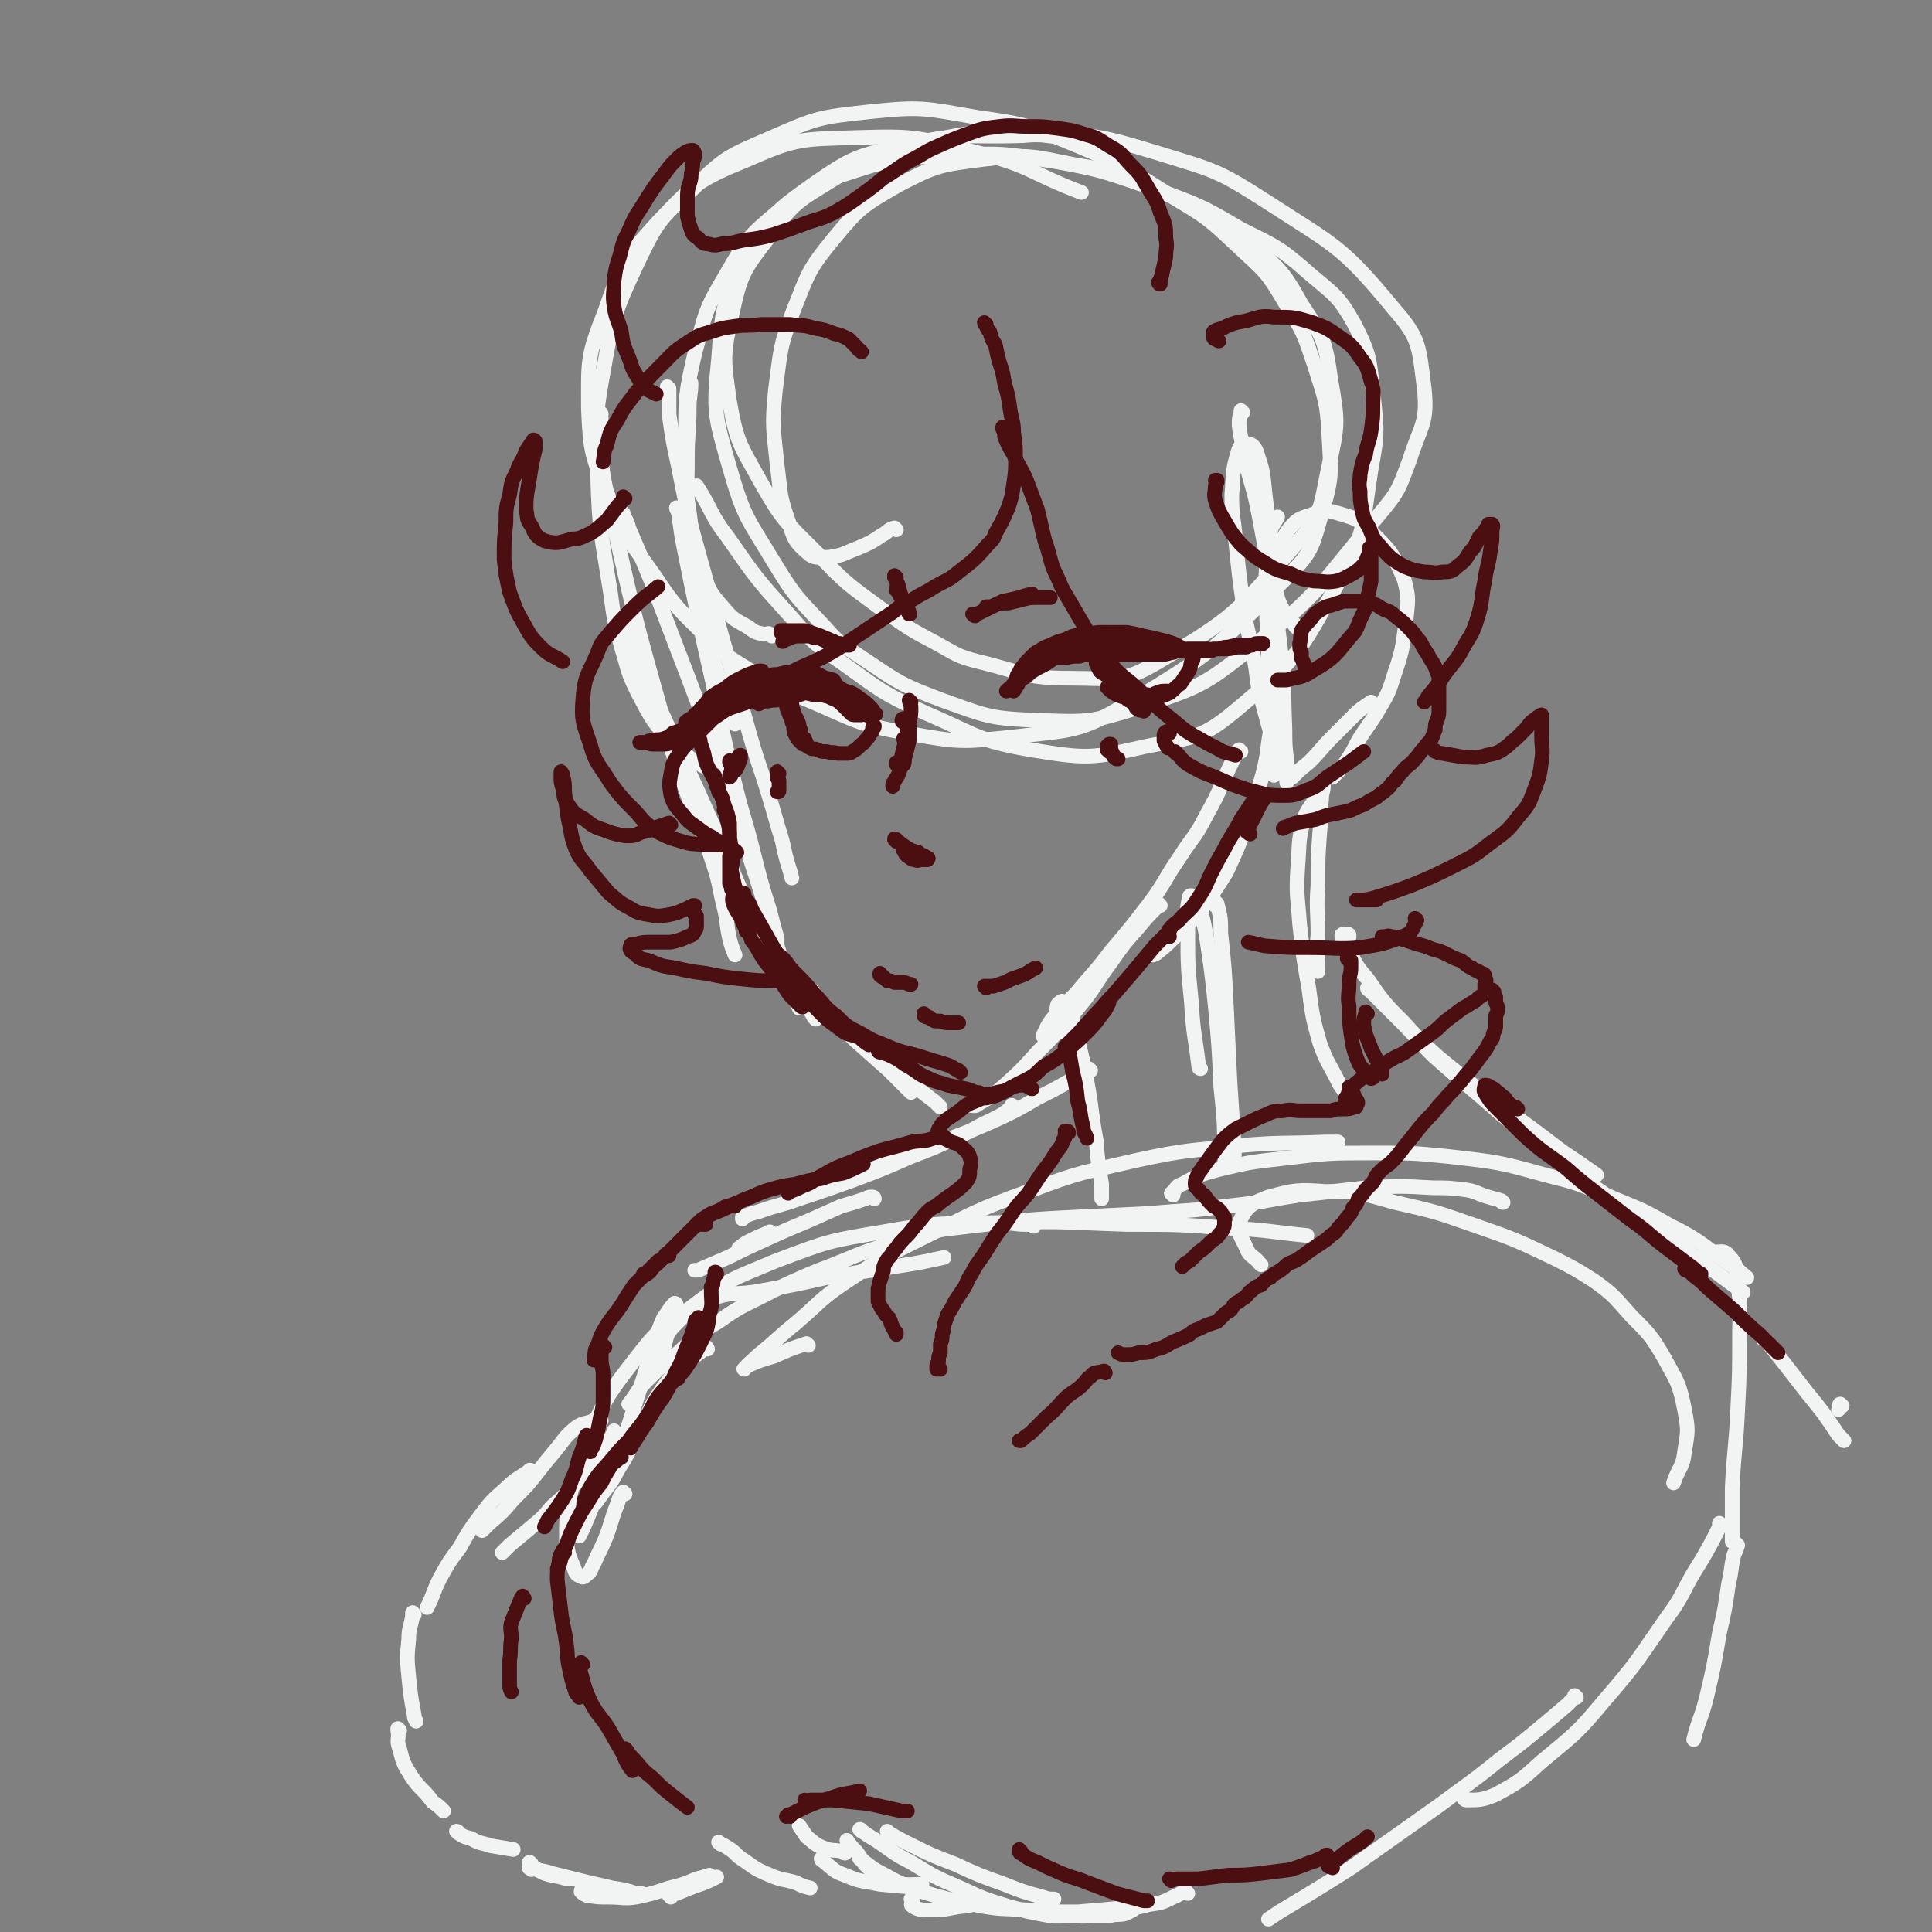 <svg viewBox='0 0 1054 1054' version='1.1' xmlns='http://www.w3.org/2000/svg' xmlns:xlink='http://www.w3.org/1999/xlink'><rect x="0" y="0" width="1054" height="1054" fill="#808080" stroke="none"/><g fill='none' stroke='#F2F3F3' stroke-width='8' stroke-linecap='round' stroke-linejoin='round'><path d='M489,289c0,0 -1,-1 -1,-1 -4,1 -3,2 -7,4 -6,4 -6,4 -13,7 -8,3 -8,4 -16,5 -6,0 -8,1 -12,-3 -7,-6 -7,-8 -10,-17 -5,-14 -4,-15 -6,-30 -2,-20 -3,-21 -1,-41 3,-22 2,-23 10,-44 8,-20 8,-22 22,-39 14,-17 16,-18 35,-29 21,-11 23,-11 46,-14 25,-3 26,-2 51,3 25,4 26,5 50,16 22,10 24,10 43,25 17,15 19,15 30,35 12,18 13,20 16,41 4,23 4,25 -1,47 -5,23 -3,26 -19,44 -31,36 -33,39 -74,63 -20,12 -24,9 -48,9 -25,0 -25,-3 -50,-9 -12,-3 -12,-4 -23,-10 -15,-8 -15,-8 -29,-18 -19,-14 -20,-14 -36,-31 -18,-18 -19,-18 -31,-39 -11,-20 -13,-21 -17,-44 -3,-22 -4,-24 1,-46 5,-23 6,-25 20,-43 14,-20 16,-20 37,-33 23,-14 24,-14 50,-20 30,-6 31,-6 60,-5 33,2 34,2 64,11 32,10 33,9 61,27 37,24 41,24 69,58 15,17 14,21 17,44 2,19 -2,20 -8,39 -6,16 -6,17 -16,29 -33,39 -31,42 -70,73 -27,22 -30,22 -62,33 -26,8 -27,8 -54,7 -27,-1 -28,-2 -53,-11 -24,-9 -24,-10 -45,-24 -11,-7 -11,-7 -20,-17 -14,-15 -15,-15 -26,-33 -15,-25 -17,-25 -25,-53 -8,-28 -9,-30 -6,-59 2,-28 2,-30 15,-55 13,-23 15,-25 36,-40 23,-16 25,-16 52,-22 30,-7 32,-4 63,-5 11,-1 11,0 22,1 '/><path d='M421,347c0,-1 0,-1 -1,-1 -1,-1 -1,0 -3,0 -5,-1 -5,-1 -9,-4 -7,-4 -8,-4 -13,-10 -8,-9 -8,-10 -12,-20 -5,-16 -5,-16 -7,-33 -3,-20 -3,-20 -2,-41 0,-22 0,-23 5,-45 6,-22 5,-23 17,-43 11,-19 12,-21 29,-35 18,-14 20,-15 42,-22 25,-8 26,-7 52,-8 28,-2 29,-1 56,3 28,5 28,6 55,15 24,9 25,9 47,22 20,10 21,10 37,24 14,12 16,12 25,28 8,16 8,18 10,36 2,21 3,22 -1,43 -5,32 -3,35 -18,62 -21,38 -22,41 -54,68 -20,17 -24,16 -50,21 -31,7 -33,7 -64,2 -29,-5 -29,-8 -57,-20 -24,-11 -24,-12 -45,-27 -16,-11 -16,-11 -28,-25 -19,-21 -19,-21 -35,-44 -10,-13 -8,-14 -17,-28 '/><path d='M377,210c0,0 -1,-1 -1,-1 0,0 1,0 1,0 0,6 -1,7 -1,13 0,14 -1,14 -1,28 0,19 -1,20 1,39 4,33 5,33 12,66 4,17 5,16 11,33 1,3 1,3 2,7 '/><path d='M365,212c0,0 0,0 -1,-1 0,0 1,1 1,1 0,1 0,1 0,2 0,6 0,6 0,12 2,14 2,14 5,28 5,25 5,26 12,51 12,43 12,43 24,85 5,18 5,18 11,36 4,13 4,13 8,27 3,9 2,9 5,19 1,3 1,3 2,7 '/><path d='M370,278c0,0 -1,-1 -1,-1 0,0 0,1 1,2 1,7 1,7 2,14 8,40 8,40 17,80 5,26 5,26 11,51 5,21 6,21 11,41 4,16 4,16 9,32 2,8 2,8 4,15 '/><path d='M394,424c0,-1 0,-1 -1,-1 -1,-1 -1,0 -2,-1 -12,-7 -13,-6 -23,-16 -12,-12 -12,-13 -20,-28 -6,-12 -5,-12 -9,-25 -4,-15 -4,-15 -6,-30 -5,-32 -6,-32 -7,-64 -1,-25 -2,-26 2,-50 6,-33 5,-34 19,-64 11,-23 12,-25 31,-42 18,-18 20,-18 43,-28 25,-11 26,-11 53,-14 29,-3 30,-2 59,3 29,4 29,5 56,16 26,11 26,12 50,27 20,12 20,12 37,28 14,13 15,13 25,30 10,16 10,16 16,34 6,19 7,20 8,39 1,20 2,21 -3,39 -6,20 -5,23 -19,37 -39,39 -41,42 -88,70 -27,16 -30,14 -62,18 -29,3 -30,3 -58,-2 -28,-5 -28,-7 -54,-18 -17,-7 -18,-7 -33,-17 -13,-8 -13,-8 -23,-18 -15,-15 -16,-15 -28,-33 -14,-20 -16,-20 -25,-43 -9,-22 -10,-24 -11,-48 0,-26 -1,-28 9,-53 9,-26 10,-28 29,-49 20,-21 22,-23 49,-34 27,-12 30,-11 60,-12 32,-1 33,0 64,8 30,7 29,11 58,22 '/><path d='M328,226c0,0 0,-1 -1,-1 0,1 1,2 1,3 -1,7 -1,7 -1,15 2,17 2,17 6,35 13,58 13,58 29,115 6,23 7,23 15,46 6,16 7,16 12,32 4,12 3,12 6,24 2,8 1,8 3,17 1,4 1,4 3,9 '/><path d='M340,280c-1,0 -1,-1 -1,-1 -1,0 0,0 0,0 2,5 3,4 4,9 12,28 12,28 23,57 15,39 15,39 29,78 10,29 9,30 19,60 7,23 7,23 14,46 4,10 4,10 8,21 '/><path d='M678,225c0,0 -1,-1 -1,-1 0,0 0,1 0,1 -1,3 -1,3 -1,7 1,9 2,9 3,18 4,16 5,16 8,32 6,33 7,33 11,67 3,24 2,24 3,49 0,8 0,8 1,17 0,6 0,6 0,12 0,0 0,0 0,-1 -2,-5 -3,-5 -4,-10 -6,-20 -6,-20 -11,-39 -2,-9 -1,-9 -3,-18 -2,-12 -3,-12 -5,-24 -3,-21 -3,-21 -5,-41 -1,-12 -2,-12 -2,-24 1,-11 0,-12 3,-22 1,-4 2,-6 5,-6 3,0 5,2 6,6 3,9 3,10 4,20 2,17 2,17 3,34 1,38 0,38 1,76 0,13 0,13 1,25 0,8 0,8 0,16 0,2 0,2 0,4 '/><path d='M699,379c0,0 -1,-1 -1,-1 -1,2 0,3 -1,5 -2,8 -2,8 -4,16 -2,11 -1,11 -4,23 -4,14 -4,14 -9,28 -5,13 -5,13 -11,26 -7,11 -7,11 -15,22 -6,7 -7,7 -14,14 -4,4 -4,4 -9,8 -1,1 -1,0 -2,1 '/><path d='M677,410c-1,0 -1,-1 -1,-1 -2,2 -2,2 -3,5 -3,6 -3,6 -6,13 -4,9 -4,9 -9,18 -6,12 -7,11 -14,22 -9,13 -8,14 -17,26 -10,13 -10,13 -21,26 -9,12 -10,12 -19,23 -7,7 -7,7 -13,14 -3,4 -3,5 -5,9 0,1 1,0 2,1 '/><path d='M633,494c0,0 -1,-1 -1,-1 -1,0 0,1 -1,2 -5,5 -5,5 -10,11 -8,9 -8,9 -15,19 -9,12 -8,13 -18,25 -11,13 -11,13 -22,24 -9,10 -9,10 -19,19 -6,5 -6,5 -13,9 -2,2 -3,1 -5,1 '/><path d='M342,342c0,-1 -1,-1 -1,-1 0,0 0,0 0,0 1,4 1,5 2,8 9,22 9,21 19,42 9,20 9,20 18,39 8,18 8,18 16,36 6,15 6,15 13,30 4,9 4,9 9,19 3,5 3,5 6,10 0,1 0,1 0,2 '/><path d='M376,421c0,0 0,-1 -1,-1 0,0 1,0 1,1 2,9 1,9 4,18 6,14 7,14 13,28 8,16 7,16 16,31 6,13 7,12 15,25 5,9 5,9 11,18 4,6 4,6 8,12 1,2 1,2 2,3 '/><path d='M404,494c0,0 -1,-1 -1,-1 0,0 0,0 0,1 1,1 0,1 0,3 4,5 4,5 9,10 7,9 7,9 15,18 11,12 11,12 22,24 12,12 13,12 25,23 11,9 11,9 21,17 7,6 7,6 15,12 1,1 1,1 3,3 '/><path d='M444,542c0,-1 -1,-2 -1,-1 3,4 4,6 8,11 7,8 8,8 16,16 9,8 9,8 18,16 6,6 6,6 12,12 '/><path d='M694,372c0,0 -1,0 -1,-1 -1,0 -1,0 -1,-1 0,-4 0,-4 0,-7 0,-3 0,-3 0,-6 0,-5 0,-5 0,-10 -1,-8 -1,-8 -1,-17 0,-11 -1,-11 0,-22 0,-9 0,-9 2,-18 1,-4 2,-4 4,-8 '/><path d='M708,343c0,-1 -1,-1 -1,-1 -1,-1 -1,-2 -2,-3 -2,-3 -3,-3 -5,-6 -3,-6 -3,-6 -4,-12 -1,-8 -2,-9 0,-17 2,-7 2,-8 7,-15 4,-5 5,-6 12,-8 7,-3 8,-3 15,-1 10,3 11,3 18,10 11,11 12,12 18,26 3,11 2,12 1,23 -2,16 -2,16 -7,31 -3,10 -4,10 -9,19 -5,8 -5,7 -10,15 -3,6 -3,6 -7,12 -2,3 -2,3 -5,6 -1,1 -1,1 -2,2 '/><path d='M749,384c0,0 -1,-1 -1,-1 -4,3 -5,3 -9,7 -6,6 -6,6 -12,12 -7,7 -6,7 -13,14 -5,4 -5,4 -9,8 '/><path d='M663,494c0,-1 -1,-1 -1,-1 0,-1 0,-1 1,-1 0,1 1,1 1,1 2,8 2,8 2,16 2,19 2,19 3,39 1,21 1,21 2,42 1,15 1,15 2,31 0,6 1,7 0,12 0,1 -2,-1 -3,-2 -1,0 0,-1 -1,-2 '/><path d='M655,583c0,0 -1,0 -1,-1 -2,-17 -3,-17 -4,-35 -2,-20 -2,-20 -2,-40 0,-9 -1,-10 1,-18 0,-1 3,0 3,1 4,9 4,10 6,20 3,20 3,20 5,39 2,22 2,22 3,44 2,19 2,19 2,38 1,2 0,2 0,5 '/><path d='M362,742c0,0 0,0 -1,-1 0,-2 0,-3 1,-5 2,-7 1,-8 6,-13 8,-8 8,-9 19,-14 13,-5 14,-2 29,-5 17,-3 17,-3 35,-7 18,-3 18,-3 37,-6 13,-2 13,-2 27,-5 '/><path d='M441,734c0,0 -1,-1 -1,-1 -9,3 -9,3 -18,7 -7,2 -7,2 -14,5 -1,1 -3,2 -2,2 2,-3 4,-4 8,-8 10,-8 10,-9 20,-17 14,-12 13,-13 28,-23 21,-14 22,-14 44,-25 27,-13 27,-14 55,-24 29,-11 29,-10 59,-17 28,-6 28,-5 56,-8 23,-2 23,-1 47,-2 3,0 3,0 7,0 '/><path d='M640,652c0,0 -1,-1 -1,-1 0,0 0,0 0,0 3,-2 2,-4 6,-5 9,-5 9,-5 20,-8 17,-4 17,-4 35,-6 25,-3 25,-3 50,-3 21,0 21,0 41,2 26,3 27,3 52,10 16,4 16,4 31,10 18,8 19,7 36,17 18,9 17,10 34,22 5,3 4,3 9,7 '/><path d='M1005,767c-1,0 -1,0 -1,-1 -1,0 0,1 0,1 0,1 0,1 -1,2 '/><path d='M820,656c0,0 -1,0 -1,-1 -3,-1 -4,-1 -7,-2 -7,-2 -6,-3 -13,-4 -9,-1 -9,-1 -17,-1 -18,-1 -18,-1 -37,0 -18,2 -18,2 -36,4 -20,3 -20,4 -40,6 -21,3 -21,2 -42,4 -21,1 -21,1 -41,2 -20,1 -20,1 -40,3 -17,2 -17,2 -34,4 -10,1 -10,1 -20,2 -1,0 -1,0 -2,1 '/><path d='M564,669c0,0 -1,-1 -1,-1 -1,0 -1,0 -3,0 -7,0 -7,-1 -15,-1 -11,0 -11,0 -22,2 -16,3 -16,3 -31,8 -18,5 -18,5 -35,12 -18,7 -18,7 -35,15 -15,8 -16,7 -30,17 -12,7 -12,8 -22,17 -9,7 -9,7 -17,15 -6,6 -5,7 -10,13 '/><path d='M341,815c0,0 -1,-1 -1,-1 -2,2 -2,3 -3,6 -4,10 -3,10 -7,20 -3,7 -3,6 -6,13 -2,3 -1,4 -4,6 -1,1 -2,2 -3,1 -3,-1 -3,-2 -4,-5 -3,-7 -3,-7 -4,-15 0,-12 0,-12 2,-24 4,-16 3,-17 10,-32 9,-20 9,-21 22,-38 14,-18 14,-19 33,-32 21,-16 23,-16 47,-26 29,-11 29,-11 59,-16 34,-6 34,-4 68,-5 32,-1 33,0 65,1 28,0 28,0 55,2 22,1 22,2 43,4 '/><path d='M688,690c0,0 0,0 -1,-1 -3,-4 -5,-3 -7,-8 -3,-7 -6,-9 -3,-16 3,-7 7,-9 15,-12 15,-4 16,-4 31,-3 19,0 20,1 38,6 22,5 22,5 42,12 23,8 23,8 44,18 12,6 12,6 23,13 11,8 11,9 20,19 10,10 11,11 18,23 7,13 8,13 11,28 2,11 2,11 0,23 -1,9 -3,8 -6,17 '/><path d='M939,832c0,0 -1,-1 -1,-1 0,0 0,1 0,2 -2,4 -2,4 -4,8 -5,9 -5,9 -10,17 -7,12 -6,13 -15,25 -16,23 -15,23 -34,45 -15,18 -16,18 -34,33 -11,10 -12,11 -25,18 -7,3 -9,3 -16,3 -2,0 -1,-2 -3,-4 '/><path d='M860,926c0,0 -1,-1 -1,-1 0,0 0,0 0,1 -2,2 -2,2 -4,4 -7,6 -7,6 -13,11 -12,10 -12,10 -24,19 -16,13 -17,13 -33,25 -24,17 -24,17 -48,34 -19,12 -19,12 -39,24 -3,2 -3,2 -6,4 '/><path d='M386,736c0,0 -1,-1 -1,-1 0,0 1,0 0,0 -5,5 -6,4 -11,9 -7,6 -7,6 -13,14 -7,10 -6,11 -12,22 -6,11 -5,11 -12,22 -4,8 -5,8 -10,15 -2,3 -2,3 -5,5 '/><path d='M369,712c0,0 0,-1 -1,-1 -3,3 -3,4 -6,8 -3,7 -3,7 -5,14 -4,12 -4,13 -8,25 -5,15 -4,15 -10,30 -6,14 -7,14 -13,27 -4,9 -4,10 -8,19 -1,2 -1,2 -2,4 '/><path d='M336,782c0,-1 -1,-1 -1,-1 0,-1 0,0 0,0 0,1 0,1 -1,2 -3,5 -3,5 -7,10 -5,8 -5,8 -12,15 -6,7 -6,7 -14,14 -5,6 -5,6 -11,11 -6,5 -6,5 -12,10 -2,2 -2,2 -4,4 '/><path d='M328,775c0,0 0,-1 -1,-1 -1,0 -2,0 -3,1 -5,2 -6,1 -10,4 -6,5 -6,6 -10,11 -5,6 -5,6 -9,11 -7,9 -7,9 -15,17 -6,7 -6,7 -13,13 -2,2 -2,2 -4,4 '/><path d='M290,803c0,0 0,-1 -1,-1 0,0 0,0 -1,1 -6,4 -7,4 -12,9 -8,7 -8,7 -14,15 -6,8 -6,8 -11,17 -6,8 -6,8 -11,17 -4,8 -3,8 -7,16 '/><path d='M226,881c0,0 -1,-2 -1,-1 0,0 0,1 0,2 -1,6 -2,6 -2,12 -1,10 -1,11 0,21 1,10 1,10 3,21 0,1 0,1 1,3 '/><path d='M218,944c0,0 -1,-1 -1,-1 0,0 0,0 0,1 1,5 -1,5 1,10 2,8 2,8 7,16 5,7 6,6 11,13 3,2 3,2 6,5 '/><path d='M250,1000c0,-1 -1,-1 -1,-1 0,0 1,0 1,1 3,2 3,2 7,3 5,3 5,2 11,4 6,1 6,1 12,2 '/><path d='M290,1017c-1,0 -1,-1 -1,-1 -1,0 0,1 0,1 4,3 4,3 8,5 6,2 6,1 12,3 1,0 1,0 1,0 '/><path d='M393,1006c0,0 -1,-1 -1,-1 1,1 2,1 5,3 5,3 4,4 9,7 7,5 7,5 14,8 7,3 7,2 14,4 4,2 4,2 8,3 '/><path d='M449,1015c0,0 -1,-1 -1,-1 0,1 1,1 2,2 5,4 5,5 11,7 9,4 10,3 19,5 11,1 11,1 22,2 '/><path d='M498,1037c0,0 0,0 -1,-1 0,0 1,1 1,1 0,1 -2,2 0,3 3,2 5,2 10,2 9,0 9,-1 17,-2 4,0 4,-1 7,-1 '/><path d='M485,1000c0,0 -1,-1 -1,-1 0,0 0,0 1,1 5,3 5,3 11,6 12,6 12,6 25,11 13,6 13,6 27,11 10,4 10,4 21,7 3,1 3,1 6,1 '/><path d='M470,999c0,-1 -1,-1 -1,-1 0,0 0,0 0,0 4,3 4,3 9,6 9,6 9,7 19,12 13,8 13,8 27,14 13,6 13,6 26,10 11,3 11,3 22,5 7,1 7,0 15,0 5,1 5,0 11,0 4,0 4,0 8,0 4,-1 4,0 8,-1 2,-1 2,-1 4,-2 '/><path d='M648,1033c0,0 -1,-1 -1,-1 -4,1 -4,2 -7,3 -6,3 -6,3 -13,4 -8,2 -8,2 -16,2 -11,1 -11,1 -23,2 -14,0 -14,0 -27,-1 -15,-1 -15,0 -30,-3 -14,-3 -15,-3 -28,-7 -11,-4 -11,-4 -22,-10 -6,-3 -6,-4 -12,-8 '/><path d='M503,1029c0,-1 -1,-1 -1,-1 0,0 1,0 1,0 -8,0 -9,1 -17,-2 -5,-1 -6,-2 -11,-6 -5,-4 -4,-5 -8,-10 -3,-3 -3,-3 -5,-6 '/><path d='M461,1011c-1,0 -1,-1 -1,-1 -6,-1 -6,0 -11,-2 -5,-2 -5,-3 -9,-6 -2,-3 -2,-3 -4,-6 '/><path d='M290,1020c-1,-1 -2,-1 -1,-1 0,0 0,0 1,0 5,2 5,1 11,3 8,2 8,2 16,4 8,2 9,2 17,4 7,1 7,1 13,3 2,0 2,0 3,0 '/><path d='M319,1030c0,0 0,-1 -1,-1 0,1 -1,2 -1,3 1,1 1,1 3,2 6,1 6,1 12,1 8,0 8,1 15,0 9,-2 9,-2 18,-5 8,-2 8,-2 15,-5 4,-1 4,-1 7,-2 '/><path d='M366,1035c0,-1 -1,-1 -1,-1 0,-1 0,0 0,0 2,0 2,-1 4,-1 5,-2 5,-2 10,-4 6,-2 6,-2 12,-5 '/><path d='M922,692c0,0 -1,-1 -1,-1 0,0 1,0 1,0 3,-2 3,-2 5,-4 4,-2 4,-3 9,-4 3,0 5,-1 7,2 5,5 4,7 5,15 2,14 1,14 1,29 0,20 0,20 -1,40 -1,22 -2,21 -3,43 0,14 0,14 0,29 '/><path d='M948,843c0,0 -1,0 -1,-1 0,0 1,1 1,1 -1,3 -1,3 -2,5 -2,8 -1,8 -3,16 -2,14 -2,14 -5,27 -3,18 -3,18 -7,35 -3,12 -4,11 -7,23 '/><path d='M579,563c0,-1 -1,-1 -1,-1 0,0 0,0 0,0 -1,-4 -1,-4 -1,-7 0,-3 -1,-4 0,-7 1,-1 3,-3 3,-1 4,4 4,6 6,13 4,15 4,15 7,30 3,16 2,16 5,32 1,12 1,12 3,24 0,4 0,4 0,8 0,0 0,0 0,0 '/><path d='M722,429c0,0 -1,0 -1,-1 0,0 1,1 1,1 0,3 -1,3 -1,7 -1,9 0,9 -1,18 -1,14 -1,14 -1,29 -1,13 0,13 0,27 -1,10 0,10 0,20 '/><path d='M719,436c0,0 0,-1 -1,-1 -3,6 -5,6 -7,13 -3,12 -2,13 -3,25 -1,16 0,16 1,31 2,18 2,18 5,35 2,15 2,16 6,30 4,11 5,11 10,21 2,4 3,4 5,8 '/><path d='M736,511c0,-1 -1,-1 -1,-1 0,-1 1,0 1,0 -1,0 -3,-1 -4,0 0,3 1,4 3,7 5,9 4,9 11,17 9,13 9,13 20,24 9,10 9,10 19,19 16,13 16,13 33,26 17,12 17,12 34,25 9,6 9,6 19,13 '/><path d='M747,540c-1,0 -1,-1 -1,-1 0,0 0,0 0,0 2,2 2,2 3,3 7,7 7,7 15,15 9,9 9,10 18,19 18,16 19,16 37,32 19,15 19,15 38,30 14,11 14,10 29,21 17,12 18,12 35,24 15,11 15,11 30,22 '/><path d='M963,731c-1,0 -2,-1 -1,-1 0,0 1,1 2,2 4,5 4,5 8,10 7,9 7,9 14,18 9,11 9,11 17,23 2,2 2,2 3,3 '/><path d='M595,584c0,0 -1,-1 -1,-1 -1,0 -2,1 -3,1 -4,3 -4,4 -8,6 -9,5 -9,5 -17,9 -12,7 -12,7 -25,13 -14,6 -14,6 -28,11 -13,5 -13,6 -26,10 -9,3 -9,3 -19,5 -5,1 -5,1 -10,2 -1,0 -1,0 -2,0 '/><path d='M553,604c0,0 -1,-1 -1,-1 0,0 0,1 0,1 -5,4 -5,4 -11,7 -9,4 -9,5 -18,9 -13,6 -13,6 -26,11 -16,7 -16,7 -32,13 -14,5 -14,5 -29,10 -11,4 -11,3 -22,7 -4,1 -4,1 -9,3 0,1 0,1 0,1 '/><path d='M477,654c0,0 0,-1 -1,-1 -2,0 -2,0 -4,1 -6,2 -6,2 -13,4 -9,4 -9,4 -18,8 -12,5 -12,5 -23,10 -11,5 -11,5 -21,10 -7,3 -7,3 -14,6 -2,1 -2,1 -4,1 '/><path d='M421,673c0,0 -1,-1 -1,-1 -1,0 -1,1 -2,1 -5,2 -5,2 -9,4 -4,2 -3,2 -6,4 '/></g>
<g fill='none' stroke='#4B0E11' stroke-width='8' stroke-linecap='round' stroke-linejoin='round'><path d='M378,395c0,0 -1,-1 -1,-1 0,0 0,1 0,1 0,0 0,0 0,0 1,0 1,0 1,-1 1,-1 1,-1 1,-3 2,-2 2,-2 3,-4 3,-3 3,-3 5,-6 4,-3 4,-3 8,-5 5,-4 5,-4 9,-6 4,-2 4,-2 7,-3 2,-1 3,-1 4,-1 1,0 1,0 0,1 -1,2 -1,2 -3,4 -2,2 -2,2 -5,4 -4,2 -4,2 -8,5 -3,1 -3,1 -6,3 -3,1 -3,2 -6,3 -2,2 -2,2 -4,3 -1,1 -1,2 -2,3 -1,0 -1,0 -1,1 -1,0 -1,0 -1,0 0,0 0,0 0,-1 0,-1 0,-1 0,-2 1,-1 1,-1 3,-2 1,-2 2,-2 4,-4 2,-2 2,-2 5,-4 3,-2 3,-2 7,-3 3,-2 3,-2 7,-4 4,-1 4,-1 8,-2 5,-2 5,-2 9,-3 3,0 3,0 7,-1 2,0 2,0 4,0 1,0 1,1 2,1 1,1 1,1 1,1 0,1 0,1 0,1 -2,1 -2,1 -4,1 -2,0 -2,0 -5,0 -2,0 -2,0 -5,0 -1,0 -1,1 -3,0 -1,0 -1,0 -1,-1 0,0 0,0 0,0 1,-1 1,-1 3,-1 3,-1 3,-1 7,-2 4,0 4,0 8,0 4,0 4,0 8,0 3,1 3,1 6,3 1,1 1,1 3,3 0,1 0,1 1,1 0,1 0,1 1,2 0,0 0,0 0,0 1,0 1,0 1,0 0,-1 0,-1 0,-1 0,-1 0,-1 0,-1 0,0 0,0 -1,-1 0,0 1,-1 0,-1 0,-1 0,-1 -1,-1 -1,-1 -1,0 -3,-1 -2,0 -2,0 -5,0 -2,-1 -2,-1 -5,-1 -4,0 -4,0 -7,0 -4,0 -4,0 -8,1 -4,1 -4,1 -9,2 -4,1 -3,2 -7,3 -4,1 -5,1 -8,3 -4,2 -4,2 -7,4 -2,1 -2,1 -4,2 -1,1 -1,1 -1,2 -1,0 -1,1 -1,1 1,1 1,1 2,0 3,-1 3,-1 6,-3 3,-2 4,-2 8,-4 3,-1 2,-2 5,-3 3,-2 3,-2 5,-4 1,-1 1,-1 2,-2 1,0 1,-1 1,-1 -1,0 -2,0 -3,0 -2,1 -2,1 -4,2 -4,2 -4,2 -7,3 -3,2 -4,2 -7,4 -3,3 -3,4 -7,7 -3,3 -4,2 -7,5 -3,2 -2,2 -5,4 -1,1 -1,1 -3,2 0,0 -1,1 -1,1 0,0 1,0 1,-1 2,-1 1,-1 3,-2 2,-1 2,-1 4,-2 1,-1 1,-1 3,-2 1,0 1,0 2,-1 0,0 0,0 0,0 -1,1 -2,1 -4,2 -2,1 -1,1 -4,2 -3,2 -3,2 -6,4 -3,1 -3,1 -6,2 -2,2 -2,2 -5,3 -3,1 -3,0 -6,1 -2,0 -2,0 -3,1 -2,0 -2,0 -3,0 0,0 0,0 -1,0 0,0 0,0 0,0 0,0 0,0 0,0 1,0 1,0 1,0 1,0 1,0 2,0 2,0 2,1 4,1 3,0 3,0 5,0 3,0 3,0 6,-1 2,-1 2,-1 3,-2 2,-1 2,-1 3,-2 0,0 0,-1 0,-1 1,-1 1,-1 2,-3 2,-2 2,-2 4,-3 2,-2 3,-2 5,-4 1,-1 1,-1 3,-2 1,-1 1,-1 1,-2 1,-1 1,-1 2,-2 0,-1 1,-1 1,-1 0,0 0,1 -1,1 -1,2 0,2 -2,3 -2,2 -2,1 -5,3 -2,1 -1,1 -3,2 -2,1 -2,1 -3,2 -2,0 -2,0 -3,1 0,0 0,0 0,0 0,0 0,0 0,0 0,0 0,0 0,-1 1,-1 1,-1 3,-2 2,-1 2,-1 4,-2 3,-2 3,-2 6,-4 5,-2 5,-2 9,-4 4,-2 4,-2 8,-4 4,-1 4,-1 9,-2 4,-1 4,-1 8,-2 4,0 4,-1 8,0 3,0 3,1 6,2 2,1 2,1 5,2 2,0 2,0 4,0 1,-1 1,-1 2,-1 1,-1 1,-1 1,-1 0,-1 0,-1 -1,-1 -1,0 -1,0 -2,0 -2,0 -2,0 -4,0 -3,1 -3,1 -5,1 -4,0 -4,0 -8,0 -5,1 -5,0 -10,1 -5,1 -5,1 -10,2 -5,2 -5,2 -10,4 -4,3 -4,3 -8,6 -4,2 -4,2 -8,4 -3,2 -3,2 -6,5 -3,1 -2,1 -5,3 -1,1 -1,1 -3,2 -1,0 -1,0 -2,0 0,1 0,1 -1,1 0,0 0,0 0,0 1,-1 1,-1 2,-1 1,-1 1,-1 3,-2 3,-2 2,-2 5,-4 3,-2 3,-1 6,-3 5,-2 5,-2 9,-4 5,-2 5,-2 10,-4 6,-2 6,-2 12,-4 5,-2 6,-2 11,-3 5,-2 5,-2 10,-3 2,0 2,0 5,0 3,-1 3,-1 6,-2 1,0 1,0 3,-1 0,0 0,0 0,0 0,1 -1,1 -2,2 -2,1 -2,1 -4,2 -3,2 -3,2 -6,2 -4,1 -4,1 -7,2 -3,1 -3,1 -6,1 -3,1 -3,0 -6,1 0,0 -1,1 -1,1 0,0 1,-1 1,-1 2,-1 2,-2 5,-2 4,-2 4,-2 8,-2 4,-1 4,0 8,-1 4,0 4,0 8,1 4,0 4,0 8,1 4,2 4,2 8,3 3,2 3,2 7,3 1,1 2,1 3,2 0,1 0,1 0,2 0,0 -1,0 -1,0 -1,0 -1,0 -2,0 -2,0 -2,0 -3,-1 -2,-2 -2,-2 -4,-4 -2,-2 -2,-2 -5,-4 -3,-2 -3,-1 -5,-3 -2,-1 -2,-1 -3,-3 0,0 -1,-1 -1,-1 1,0 1,0 2,0 3,-1 3,-1 6,0 4,0 3,1 7,3 4,1 4,1 8,4 3,2 3,2 6,5 1,1 1,1 2,3 1,0 1,1 0,1 0,1 -1,1 -2,1 -2,-1 -3,-1 -4,-2 -3,-3 -3,-3 -5,-6 -2,-2 -2,-2 -3,-3 -1,-1 -1,-1 -1,-1 0,0 1,0 1,0 '/><path d='M428,379c0,0 0,-1 -1,-1 0,0 1,0 1,1 0,0 0,0 0,0 0,2 0,2 1,4 0,3 0,3 1,5 1,3 1,3 2,5 0,2 1,2 1,4 1,1 1,2 2,2 0,1 0,1 1,1 0,0 0,0 0,-1 1,0 1,-1 0,-2 0,-2 0,-2 -1,-4 -1,-3 -2,-2 -2,-5 -1,-2 -1,-2 -1,-4 0,-1 0,-1 -1,-2 0,0 1,0 1,-1 0,0 0,0 0,1 0,1 0,1 0,3 0,3 0,3 0,5 0,3 0,3 1,6 0,3 0,3 1,5 1,2 1,2 2,3 1,1 1,1 2,2 1,0 1,0 2,0 0,0 0,0 0,0 0,0 0,0 0,0 0,-1 0,-1 -1,-2 0,0 0,0 0,-1 0,0 0,0 0,0 0,0 -1,0 -1,0 1,1 1,1 1,2 1,2 1,2 3,3 1,1 2,0 4,1 2,1 2,1 5,1 3,1 3,0 6,1 2,0 2,0 5,0 1,0 2,0 3,-1 2,-1 2,-1 4,-3 2,-2 2,-1 3,-3 2,-2 2,-2 3,-4 1,-1 1,-1 1,-3 1,0 1,0 1,-1 0,0 0,0 0,0 0,0 0,0 0,0 '/><path d='M568,361c0,0 0,-1 -1,-1 -1,0 -1,1 -2,2 -2,2 -2,2 -4,4 -1,2 -1,2 -3,3 -1,2 -1,1 -2,3 -1,2 -1,2 -2,3 0,1 0,1 -1,1 0,0 0,1 0,1 0,-1 0,-1 0,-1 1,-2 0,-2 1,-4 2,-2 2,-2 3,-4 3,-2 3,-2 5,-5 3,-2 3,-2 6,-5 1,-1 1,-1 3,-1 1,-1 1,-1 3,-2 1,-1 1,0 3,-1 1,-1 1,-1 2,-1 0,0 0,0 0,0 -2,1 -3,2 -6,3 -2,2 -2,1 -4,3 -3,2 -3,2 -6,4 -3,3 -3,2 -5,5 -3,2 -3,2 -5,5 -1,1 -1,2 -3,3 0,0 0,0 -1,1 0,0 0,0 0,0 1,0 1,-1 2,-1 1,-2 2,-2 3,-4 1,-2 0,-3 2,-5 1,-3 2,-3 4,-6 2,-2 2,-2 4,-4 1,-1 1,-1 3,-2 3,-2 3,-2 6,-3 4,-2 4,-2 8,-3 4,-2 4,-2 9,-3 4,-1 4,0 9,-1 4,0 4,0 8,0 2,1 3,1 5,1 1,1 1,1 2,1 1,1 1,1 1,1 -1,0 -2,0 -3,0 -2,0 -2,0 -4,1 -4,0 -4,0 -7,0 -4,1 -4,0 -8,2 -8,3 -8,3 -16,7 -4,2 -4,3 -8,5 -4,2 -4,2 -7,4 -3,1 -3,1 -5,3 -1,1 -1,2 -2,3 0,1 0,1 -1,1 0,0 0,0 1,0 0,-1 0,-1 1,-2 2,-2 2,-2 4,-3 2,-2 2,-2 4,-4 3,-2 2,-3 6,-4 4,-3 4,-2 8,-4 2,-1 2,-1 4,-1 3,-1 3,-1 6,-1 4,-1 4,-1 8,-1 3,-1 3,-1 7,-1 3,1 3,1 7,2 1,0 1,0 3,1 0,0 0,0 0,0 -1,0 -1,0 -2,0 -4,0 -4,0 -9,0 -3,0 -3,0 -7,1 -3,0 -3,0 -6,1 -4,0 -4,0 -8,1 -3,0 -3,0 -6,0 -1,0 -1,0 -2,0 0,0 0,0 0,0 1,-1 1,-1 2,-1 2,-1 2,-1 4,-1 1,-1 1,0 3,-1 2,0 2,0 5,-1 4,0 4,0 8,-1 6,-1 6,-1 11,-1 7,0 7,0 13,0 5,0 5,0 11,0 3,0 3,0 7,1 2,1 3,1 4,1 0,1 -1,1 -2,1 -3,1 -3,1 -6,1 -4,0 -4,0 -7,0 -4,0 -4,0 -8,0 -4,0 -4,0 -8,0 -1,0 -1,0 -2,-1 -2,0 -2,0 -3,0 -2,-1 -2,-1 -3,-1 -1,-1 -1,-1 -2,-1 0,-1 -1,-1 0,-1 1,-1 1,-1 3,-1 2,-1 2,-1 4,-1 5,0 5,0 9,0 5,0 5,1 9,1 5,1 5,1 10,2 2,0 2,1 4,1 1,0 1,0 1,0 -1,0 -1,0 -3,0 -4,-1 -4,0 -7,-1 -5,-1 -5,0 -10,-1 -4,-1 -4,-1 -9,-3 -3,0 -3,-1 -6,-2 -1,0 -2,0 -3,-1 0,0 0,-1 1,-1 2,-1 2,-1 5,-1 3,0 3,0 7,0 5,1 5,1 9,2 5,1 5,1 9,2 4,1 4,1 7,2 2,1 2,1 4,2 0,0 0,0 0,0 -1,0 -1,0 -2,0 -3,0 -3,0 -6,0 -3,0 -3,0 -7,0 -4,0 -4,0 -7,0 -2,0 -2,0 -4,0 -1,-1 -2,-1 -2,-1 0,0 0,0 0,0 2,0 2,0 4,1 4,0 4,0 7,0 4,1 4,1 8,1 4,0 4,0 8,1 3,0 3,0 7,0 3,0 3,0 6,0 2,0 2,0 4,0 0,0 1,0 1,0 0,0 -1,0 -2,-1 -2,0 -2,0 -4,0 -2,0 -2,0 -4,0 -1,0 -1,0 -3,0 -1,1 -1,1 -2,1 0,0 0,0 0,0 1,0 1,0 1,0 2,0 2,0 4,0 4,0 4,0 8,0 4,-1 4,-1 8,-1 4,0 4,0 8,-1 3,0 3,0 5,0 1,-1 2,-1 2,-1 1,0 0,0 0,0 -3,0 -3,0 -5,0 -3,0 -3,1 -5,1 -3,0 -3,0 -6,1 -1,0 -1,0 -2,0 -1,0 -1,0 -2,0 0,1 0,1 0,0 2,0 2,0 3,0 3,-1 3,-1 5,-1 4,-1 4,-1 7,-1 3,0 3,0 6,0 2,-1 2,-1 4,-1 1,0 1,1 2,0 0,0 0,0 -1,0 '/><path d='M612,372c0,0 -1,-2 -1,-1 0,2 1,3 2,6 0,2 0,2 1,3 1,1 1,1 2,2 '/><path d='M616,382c0,0 -1,0 -1,-1 0,0 1,0 0,0 0,-3 0,-3 -2,-5 -1,-3 -1,-3 -3,-5 -2,-2 -2,-2 -3,-4 -1,-1 -1,-1 -1,-1 -1,0 -1,0 -1,1 1,1 1,1 2,2 1,3 1,3 3,6 2,2 2,3 4,5 2,2 2,2 5,4 1,2 0,2 2,3 1,1 1,0 3,1 '/><path d='M651,359c0,-1 -1,-1 -1,-1 0,-1 0,0 1,0 0,0 0,-1 0,-1 0,1 0,1 0,1 0,2 0,2 -1,3 -1,3 0,3 -2,6 -2,3 -2,3 -4,6 -3,2 -3,3 -6,5 -2,1 -2,1 -5,2 -2,0 -2,0 -4,0 -1,0 -1,0 -3,-1 0,0 0,0 0,0 '/><path d='M638,378c-1,0 -1,-1 -1,-1 -3,0 -4,0 -6,1 -3,1 -2,2 -5,2 -3,1 -3,1 -6,1 -4,0 -4,0 -8,-1 -3,-1 -3,-1 -6,-3 -1,-1 -1,-1 -2,-2 '/><path d='M607,370c-1,0 -1,-1 -1,-1 -2,-1 -2,0 -3,-1 -2,-1 -2,-1 -3,-2 -1,-2 -1,-2 -2,-4 '/><path d='M427,346c0,-1 -1,-1 -1,-1 0,-1 0,0 0,0 0,0 0,0 0,-1 1,0 1,0 2,0 1,0 1,0 2,0 2,0 2,0 4,0 2,0 2,0 5,0 3,1 3,1 6,2 3,1 3,1 5,2 3,1 2,1 5,2 1,1 1,1 3,1 1,1 1,1 2,1 1,0 1,0 2,0 1,0 1,0 1,0 0,0 1,0 0,0 0,0 0,0 -1,0 -2,0 -2,0 -3,0 -2,-1 -2,0 -4,-1 -2,0 -2,0 -4,-1 -2,-1 -2,-1 -4,-2 -3,0 -3,0 -5,-1 -3,0 -3,0 -6,0 -2,0 -2,0 -5,1 -1,0 -1,1 -3,1 -1,1 -1,1 -1,1 '/><path d='M532,336c-1,0 -1,-1 -1,-1 -1,0 0,0 0,0 0,0 0,0 1,0 1,0 1,0 3,-1 2,-1 2,-1 4,-2 4,-2 4,-2 8,-4 5,-1 5,-1 9,-2 3,-1 3,-1 7,-2 '/><path d='M539,332c0,0 0,-1 -1,-1 0,0 1,0 1,0 0,0 0,0 0,0 2,0 2,0 4,-1 3,-1 3,-1 7,-1 4,-1 4,-1 8,-2 4,-1 4,-1 9,-1 3,0 3,0 6,0 '/><path d='M489,315c0,0 -1,-1 -1,-1 0,0 0,1 0,1 0,0 0,-1 0,-1 0,1 0,1 0,1 1,2 1,2 2,4 1,4 1,4 2,7 1,3 1,3 2,6 1,1 1,1 2,3 0,0 1,0 0,0 0,-1 0,-2 -1,-3 -1,-3 -1,-3 -3,-5 -1,-2 -1,-2 -2,-4 -1,-1 -1,-1 -1,-2 0,0 0,1 0,1 '/><path d='M497,383c0,0 -1,-1 -1,-1 0,1 1,2 1,4 0,4 0,4 -1,8 0,5 0,5 0,10 -1,4 -1,4 -2,8 -1,2 0,2 -1,5 0,0 -1,0 -1,1 '/><path d='M493,394c0,0 -1,0 -1,-1 0,0 0,-1 1,-1 '/><path d='M496,394c0,0 -1,-1 -1,-1 0,1 0,1 0,2 0,5 0,5 -1,9 -1,4 -1,4 -2,8 0,1 0,1 -1,3 -1,1 -1,1 -2,2 0,0 0,-1 0,-1 '/><path d='M494,404c0,0 -1,-2 -1,-1 0,1 1,2 1,4 0,3 0,3 -1,7 -1,3 -1,3 -2,6 -1,3 -1,3 -3,6 0,1 -1,1 -1,2 0,0 0,0 0,1 '/><path d='M489,459c-1,-1 -1,-1 -1,-1 0,-1 0,0 1,0 2,2 2,2 5,4 3,2 3,2 7,3 2,2 2,1 5,3 0,0 1,0 0,1 -1,0 -1,0 -3,0 -2,0 -2,1 -4,0 -2,0 -2,-1 -4,-2 -1,-1 -1,-1 -2,-3 0,0 -1,-1 0,-1 1,0 2,0 3,1 3,1 3,1 6,3 1,1 1,1 2,2 '/><path d='M399,416c0,-1 -1,-1 -1,-1 0,0 0,0 0,1 1,1 1,1 1,2 0,2 0,2 0,4 0,1 0,1 -1,2 0,1 0,1 0,0 0,0 0,0 0,-1 1,-2 1,-2 2,-4 1,-3 1,-3 2,-5 1,-1 1,-2 2,-2 0,0 0,1 0,2 -1,2 -1,3 -2,5 -1,2 -1,1 -3,3 0,1 0,1 -1,2 '/><path d='M425,422c-1,0 -1,-1 -1,-1 0,0 0,1 0,1 0,1 0,1 0,2 0,1 1,1 1,2 0,1 0,1 0,3 0,1 0,1 0,2 0,1 0,1 -1,1 0,0 0,0 0,0 '/><path d='M605,410c0,-1 -1,-1 -1,-1 0,-1 0,0 0,0 1,-1 0,-1 0,-2 1,0 1,0 1,-1 1,0 1,0 1,0 0,0 0,1 0,1 0,2 0,2 1,4 0,2 1,2 2,3 0,0 1,0 1,0 '/><path d='M638,400c0,0 -1,-1 -1,-1 -1,0 -2,1 -2,2 0,1 0,2 0,3 1,2 1,2 2,4 '/><path d='M382,404c0,0 -1,-1 -1,-1 0,0 0,1 1,1 0,0 0,0 0,0 0,1 0,1 0,1 1,3 1,3 2,6 1,5 1,5 3,9 2,4 2,4 4,7 1,2 1,2 1,5 0,0 0,0 0,0 '/><path d='M390,424c0,-1 -1,-2 -1,-1 1,2 1,3 2,6 2,5 3,5 4,10 2,5 2,5 3,10 0,4 0,4 0,8 '/><path d='M396,443c0,0 -1,-1 -1,-1 0,0 1,0 1,1 1,2 0,3 1,5 1,5 1,5 1,9 1,5 1,5 0,10 0,4 0,4 0,8 0,3 0,3 0,5 0,1 0,1 0,2 '/><path d='M402,465c0,0 -1,-1 -1,-1 -1,1 -1,2 -1,3 0,4 -1,4 -1,8 1,5 1,5 2,9 1,6 1,6 3,11 0,4 0,4 1,8 1,2 1,2 2,4 0,1 0,1 0,1 '/><path d='M400,486c0,0 -1,-1 -1,-1 0,0 1,0 1,1 0,4 -1,4 0,7 2,5 3,5 5,9 3,5 3,5 5,11 4,5 3,5 7,11 4,5 4,5 8,10 3,4 3,5 6,9 3,3 3,3 6,6 1,1 1,0 1,0 '/><path d='M406,488c0,-1 -1,-1 -1,-1 0,0 0,0 0,0 1,1 1,1 1,2 2,4 3,3 4,7 4,7 4,7 8,14 5,9 5,9 11,18 5,7 5,7 10,15 5,6 5,6 10,11 4,4 5,4 10,8 4,3 5,2 10,4 2,2 2,2 5,4 '/><path d='M421,520c0,-1 -1,-1 -1,-1 0,-1 0,0 1,0 2,1 2,1 4,2 5,4 4,5 8,9 6,6 6,6 11,12 6,6 5,7 12,12 6,6 6,6 14,10 8,5 8,4 17,8 8,3 8,2 17,5 6,2 7,2 13,4 3,1 3,2 6,3 1,1 1,1 1,1 '/><path d='M480,574c0,0 -1,0 -1,-1 0,0 1,1 1,1 4,1 4,1 8,3 4,2 4,3 8,5 5,3 5,4 10,6 6,3 6,2 11,4 5,1 5,1 10,2 4,1 4,2 7,2 2,1 2,1 4,1 '/><path d='M534,599c0,0 -1,-1 -1,-1 0,0 0,1 1,1 2,0 2,0 4,0 5,-1 5,-1 9,-3 5,-3 5,-3 11,-6 6,-3 6,-3 11,-8 7,-4 7,-4 13,-9 6,-5 6,-5 12,-11 5,-5 4,-5 9,-11 1,-2 1,-2 2,-4 '/><path d='M582,572c0,0 -1,-1 -1,-1 0,0 1,1 1,0 1,0 0,-1 1,-2 3,-3 3,-3 6,-6 4,-5 4,-4 8,-9 6,-6 5,-6 11,-12 6,-7 6,-7 12,-14 5,-6 5,-6 10,-12 4,-4 4,-4 8,-8 '/><path d='M638,511c0,0 -1,0 -1,-1 0,-1 0,-2 1,-3 3,-4 4,-3 7,-7 4,-4 5,-4 8,-9 4,-6 4,-6 7,-13 4,-8 4,-8 8,-15 4,-8 5,-8 9,-16 4,-6 4,-6 8,-12 '/><path d='M682,455c0,0 -1,0 -1,-1 -1,0 -1,0 -1,-1 1,-1 1,-1 2,-3 2,-4 2,-4 4,-8 2,-4 2,-4 5,-8 '/><path d='M713,367c0,0 -1,0 -1,-1 0,0 0,1 0,1 0,-1 0,-2 0,-3 -1,-3 -1,-3 -2,-5 0,-2 0,-2 0,-3 -1,-2 -1,-2 -1,-5 1,-3 0,-3 1,-7 2,-3 2,-3 5,-6 2,-3 2,-3 5,-5 3,-2 3,-2 7,-3 3,-1 3,-1 6,-2 4,0 4,0 7,0 4,0 4,0 8,1 3,1 3,1 6,3 4,2 4,1 7,4 4,3 4,3 7,6 3,3 3,3 5,6 3,3 2,3 4,6 2,3 2,3 3,5 2,3 2,3 3,5 1,3 1,3 2,5 0,3 0,3 0,6 0,3 0,3 0,6 0,2 0,2 0,5 0,4 0,4 -1,7 -1,2 -1,2 -1,5 -1,2 -1,3 -2,5 -2,3 -2,2 -4,5 -3,3 -2,3 -5,6 -3,4 -4,3 -7,7 -2,2 -2,2 -4,5 -3,2 -2,3 -5,5 -2,2 -3,2 -5,4 -4,2 -4,2 -7,4 -3,1 -3,1 -7,3 -4,1 -4,1 -9,2 -5,1 -5,1 -10,3 -5,1 -5,1 -11,2 -3,1 -3,1 -5,2 -1,0 -1,0 -2,1 '/><path d='M538,177c0,0 -1,-1 -1,-1 0,1 1,1 1,2 1,2 1,2 2,3 1,4 1,4 3,7 1,5 1,5 2,9 2,6 2,6 3,12 2,7 2,7 3,14 1,7 2,7 2,13 1,7 1,7 1,14 0,7 0,7 -1,14 -1,7 -1,7 -3,13 -3,7 -3,7 -7,14 -1,3 -1,3 -4,6 -7,8 -7,8 -16,15 -6,5 -6,4 -13,8 -6,4 -6,3 -12,7 -6,3 -6,3 -11,7 -12,8 -12,8 -24,16 -6,4 -6,4 -13,8 -6,3 -6,3 -13,6 -6,3 -6,3 -13,6 -6,3 -6,3 -12,7 -6,3 -6,3 -12,7 -5,4 -5,4 -11,8 -5,5 -5,5 -10,10 -4,4 -5,4 -9,10 -3,4 -3,5 -4,10 -1,6 -1,6 0,12 2,6 3,6 7,11 3,4 4,4 8,7 4,3 4,3 8,5 2,2 2,1 5,3 0,0 1,0 1,0 -1,1 -1,1 -3,1 -3,0 -4,0 -7,0 -7,-1 -7,0 -13,-2 -7,-2 -7,-2 -13,-5 -7,-5 -7,-5 -12,-11 -8,-8 -8,-8 -14,-16 -6,-10 -8,-10 -11,-21 -4,-12 -5,-13 -4,-25 1,-13 3,-13 8,-25 2,-6 3,-6 7,-11 6,-7 6,-7 12,-13 7,-7 7,-6 14,-12 '/><path d='M470,192c0,0 -1,-1 -1,-1 0,0 0,0 0,0 -1,0 -1,-1 -2,-2 -2,-2 -2,-2 -4,-4 -4,-2 -4,-2 -8,-3 -5,-2 -5,-2 -11,-3 -6,-2 -6,-1 -13,-2 -8,0 -8,0 -16,0 -7,1 -7,0 -14,1 -7,1 -7,1 -13,3 -7,2 -7,2 -13,6 -8,5 -8,6 -14,12 -7,7 -7,7 -14,15 -5,7 -6,7 -10,15 -4,6 -4,6 -6,14 -2,4 -1,4 -2,9 '/><path d='M341,272c0,0 -1,-1 -1,-1 0,0 0,1 0,1 -1,2 -1,2 -3,4 -3,4 -3,4 -6,8 -4,3 -4,4 -9,7 -5,2 -5,3 -10,3 -7,2 -8,3 -15,1 -4,-2 -5,-3 -7,-8 -3,-4 -2,-4 -3,-9 0,-6 0,-6 1,-12 1,-6 1,-6 2,-12 1,-5 1,-5 2,-9 0,-2 0,-2 0,-4 0,-1 -1,-1 -1,-1 -2,3 -2,3 -4,6 -2,6 -3,5 -5,11 -3,6 -3,6 -4,13 -2,7 -2,8 -2,15 -1,10 -1,10 -1,20 1,9 1,9 3,18 3,8 3,9 7,16 4,7 4,8 10,14 5,5 6,4 12,8 '/><path d='M366,450c0,0 -1,-1 -1,-1 -3,1 -3,1 -6,2 -4,2 -4,2 -9,3 -4,2 -4,2 -9,2 -5,-1 -6,-1 -11,-3 -6,-2 -6,-2 -11,-6 -5,-3 -6,-3 -9,-8 -3,-4 -2,-4 -3,-9 -1,-3 -1,-3 -1,-7 0,-1 0,-2 0,-2 0,0 1,1 1,2 1,4 1,4 1,9 1,8 1,8 2,15 2,8 1,8 4,16 3,7 4,6 8,12 5,6 5,6 10,12 5,4 5,5 11,8 5,3 5,3 11,4 5,1 5,1 11,0 5,-1 4,-1 9,-3 2,-1 2,-1 4,-2 1,0 1,0 1,0 '/><path d='M380,500c0,0 0,-1 -1,-1 0,0 1,0 1,1 0,2 0,2 0,5 0,1 0,2 -1,3 -1,2 -1,2 -4,3 -4,2 -5,2 -9,3 -6,0 -6,0 -11,0 -4,0 -4,0 -8,1 -2,0 -3,0 -3,1 -1,2 0,3 2,4 3,3 3,3 8,4 7,3 7,3 14,4 9,2 9,2 17,3 10,2 10,2 19,3 10,1 10,1 19,1 '/><path d='M783,410c0,0 -1,-1 -1,-1 0,0 0,0 0,0 0,0 0,0 0,0 2,1 2,2 5,2 5,1 6,1 11,2 7,0 7,1 13,-1 5,-1 6,-1 10,-4 3,-2 3,-3 6,-5 3,-3 3,-3 6,-6 2,-3 2,-3 5,-5 1,-1 1,-1 2,-1 0,-1 1,-1 1,-1 0,2 0,2 0,4 0,4 0,4 0,8 0,6 1,7 0,13 -1,8 -1,8 -4,16 -3,8 -3,8 -9,15 -6,8 -7,8 -15,14 -9,7 -9,7 -19,12 -12,6 -12,6 -24,11 -11,4 -11,4 -21,7 -4,1 -4,1 -8,1 0,0 -1,0 -1,0 2,0 3,0 6,0 3,0 3,0 5,0 '/><path d='M773,502c0,0 -1,-1 -1,-1 0,1 1,2 0,3 -2,4 -2,5 -7,7 -10,4 -11,4 -23,6 -13,1 -13,0 -27,0 -12,0 -12,0 -25,-1 -5,-1 -4,-1 -9,-2 '/><path d='M548,234c0,0 -1,-1 -1,-1 0,0 0,1 0,1 1,2 1,2 1,4 2,5 2,5 5,10 3,7 4,7 7,14 3,8 3,8 6,16 2,8 2,9 4,17 3,8 2,8 5,16 4,8 3,8 8,16 10,17 10,18 22,34 7,9 9,8 18,17 8,7 8,8 17,15 7,6 7,6 16,11 5,3 6,3 11,6 3,1 4,1 7,2 '/><path d='M642,411c0,0 -1,0 -1,-1 0,0 0,1 1,1 3,3 2,3 6,6 7,4 7,4 15,7 9,4 9,4 18,7 9,2 9,3 18,3 7,0 7,0 14,-3 6,-2 6,-3 11,-7 6,-4 6,-4 12,-8 4,-3 4,-3 8,-6 '/><path d='M664,263c0,0 0,-1 -1,-1 0,0 1,0 1,0 0,2 -1,2 -1,3 0,4 -1,4 0,8 2,6 2,6 5,11 4,7 4,7 9,13 6,5 6,6 13,10 6,4 7,4 14,6 6,3 7,3 13,4 6,0 6,1 12,0 4,-1 5,-2 9,-4 3,-2 3,-2 5,-4 2,-2 2,-2 3,-5 1,-1 0,-1 1,-2 0,-1 0,-1 0,-2 0,0 0,0 0,-1 0,0 0,0 1,-1 0,0 0,0 0,0 0,2 0,2 0,4 0,3 0,3 0,7 0,4 0,4 0,8 -1,5 -1,5 -2,9 -1,6 -1,6 -3,10 -3,6 -2,7 -6,11 -9,11 -9,12 -21,19 -6,4 -7,3 -14,5 -3,0 -3,0 -5,0 '/><path d='M633,155c0,0 -1,0 -1,-1 0,0 1,1 1,1 0,-1 0,-1 0,-2 0,-2 1,-2 1,-4 1,-4 1,-4 2,-9 0,-5 1,-5 0,-10 0,-7 0,-7 -3,-14 -2,-7 -3,-7 -7,-14 -4,-7 -4,-7 -10,-13 -5,-6 -5,-6 -12,-10 -6,-4 -6,-4 -13,-6 -6,-2 -7,-2 -14,-3 -8,-1 -8,-1 -15,-1 -9,0 -9,-1 -17,0 -8,1 -9,1 -17,4 -8,3 -8,3 -17,7 -7,3 -7,4 -15,8 -7,4 -7,5 -14,9 -6,5 -6,5 -13,10 -7,5 -7,5 -14,9 -8,4 -8,3 -16,6 -8,3 -8,3 -17,6 -8,2 -8,2 -16,3 -6,1 -6,2 -12,2 -4,1 -4,1 -8,0 -3,0 -3,-1 -5,-3 -3,-2 -3,-2 -4,-5 -1,-3 -1,-3 -2,-7 0,-5 0,-5 0,-11 0,-5 1,-5 2,-10 0,-4 1,-4 1,-9 1,-2 1,-2 1,-4 0,-1 -1,-2 -1,-2 -2,0 -2,0 -4,1 -3,2 -3,2 -5,4 -3,3 -3,3 -6,7 -3,4 -3,4 -6,8 -4,6 -4,6 -7,11 -4,6 -4,6 -7,13 -3,6 -3,6 -5,14 -2,6 -2,6 -3,13 0,7 -1,7 0,14 1,7 2,7 4,14 1,7 1,7 4,14 2,5 1,5 5,11 2,4 3,4 6,7 2,1 2,1 4,2 '/><path d='M665,186c0,0 -1,0 -1,-1 0,0 0,0 -1,0 0,0 -1,0 -1,-1 0,-1 0,-2 0,-3 3,-2 4,-1 7,-3 5,-2 5,-2 11,-3 7,-2 8,-3 15,-2 11,0 11,0 21,3 8,3 8,3 15,8 6,4 7,5 11,11 4,5 4,6 6,13 2,6 1,7 1,13 0,7 0,7 -1,14 -1,7 -2,6 -3,13 -2,5 -2,5 -3,11 0,4 -1,4 0,9 0,5 0,5 1,10 1,5 1,5 4,10 2,5 2,6 6,10 5,6 6,7 13,11 5,2 5,2 11,3 5,0 5,1 10,0 4,0 5,0 8,-3 4,-3 4,-3 7,-8 3,-3 3,-4 5,-8 2,-2 2,-2 4,-5 1,-1 1,-1 1,-2 1,0 2,0 2,0 1,1 0,2 0,4 0,5 0,5 -1,11 -1,8 -2,8 -3,16 -2,9 -1,9 -3,17 -3,10 -3,10 -8,18 -4,8 -5,8 -11,16 -4,6 -4,6 -9,12 -1,2 -1,2 -2,3 '/><path d='M481,532c0,0 -1,-1 -1,-1 0,0 0,1 0,1 1,1 1,1 2,1 1,1 1,1 2,2 2,0 2,0 4,1 2,0 2,0 4,0 2,0 2,0 4,1 0,0 0,0 1,0 '/><path d='M538,539c0,0 0,-1 -1,-1 0,0 1,0 1,0 2,0 2,0 4,0 3,-1 3,-1 6,-2 4,-2 4,-2 7,-3 3,-1 3,-1 5,-2 3,-2 3,-2 5,-3 0,0 0,0 0,0 '/><path d='M505,554c0,0 -1,0 -1,-1 0,0 0,1 0,1 1,1 2,1 3,1 1,1 1,1 3,2 2,0 2,0 3,0 2,1 3,1 5,1 2,0 2,0 5,0 0,0 0,0 0,0 '/><path d='M736,524c-1,-1 -1,-1 -1,-1 0,-1 0,0 0,0 0,0 1,0 1,0 0,0 0,0 1,1 0,2 0,2 0,4 0,4 -1,4 -1,8 0,7 -1,7 0,13 0,7 0,8 1,15 1,7 1,7 3,13 2,5 2,4 5,8 1,2 2,2 3,3 0,1 0,0 1,0 '/><path d='M746,553c0,0 -1,-1 -1,-1 0,0 0,0 0,1 -1,3 -1,3 -1,6 1,7 2,7 4,13 3,6 3,6 6,12 0,1 0,1 0,2 '/><path d='M583,571c0,0 -1,-1 -1,-1 0,0 1,0 1,0 0,1 0,2 0,3 1,5 1,5 2,11 2,8 2,8 3,17 2,7 1,7 3,14 0,3 1,3 2,6 '/><path d='M755,512c0,0 0,-1 -1,-1 0,0 0,0 0,0 3,0 3,-1 5,0 4,0 4,1 8,2 3,1 3,1 6,2 4,1 4,1 9,3 4,1 4,1 8,3 4,2 4,2 7,3 3,2 3,3 6,4 2,2 3,1 5,3 2,0 2,1 2,2 1,2 1,2 0,4 0,2 0,2 0,4 -1,2 -1,2 -3,3 -2,2 -2,2 -4,3 -3,2 -3,2 -5,3 -4,3 -4,3 -8,6 -4,3 -4,4 -8,7 -7,5 -7,5 -14,10 -4,3 -4,2 -9,5 -5,3 -5,3 -9,6 -4,2 -4,2 -8,5 -2,2 -3,2 -5,5 -2,2 -1,2 -2,4 -1,1 -1,1 -1,2 0,1 0,1 0,2 0,0 1,0 1,1 '/><path d='M737,594c0,0 -1,-1 -1,-1 0,0 1,1 0,1 0,0 0,0 0,0 0,1 1,1 2,2 1,2 1,2 2,4 1,1 1,2 0,3 0,1 0,1 -1,1 -3,1 -3,1 -6,1 -4,0 -4,0 -7,1 -4,0 -4,0 -8,0 -4,0 -4,0 -8,0 -5,0 -5,-1 -10,0 -4,0 -5,0 -9,2 -5,2 -5,2 -9,4 -4,2 -4,2 -8,4 -4,3 -4,3 -7,6 -3,4 -3,4 -6,8 -2,3 -2,3 -5,7 -1,2 -2,2 -3,5 -1,2 -1,2 -1,4 0,2 1,2 2,3 1,2 1,2 3,3 2,3 2,3 5,6 2,1 2,1 4,3 1,2 1,2 2,3 0,1 0,2 0,3 0,2 0,2 -1,4 -1,2 -2,2 -3,4 -3,2 -3,2 -5,4 -2,2 -2,2 -5,4 -2,2 -2,2 -4,4 -1,1 -1,1 -3,2 -1,1 -1,1 -2,2 '/><path d='M815,541c0,0 -1,-1 -1,-1 0,0 0,1 1,1 0,2 0,2 1,3 0,1 0,1 0,3 1,2 1,2 1,4 0,1 0,1 -1,3 0,3 0,3 0,5 0,2 0,2 -1,4 -1,3 0,3 -2,5 -2,4 -2,4 -5,8 -3,4 -3,4 -6,8 -4,4 -3,4 -7,8 -3,4 -4,4 -7,8 -3,3 -3,3 -6,7 -5,5 -5,5 -9,10 -4,5 -4,5 -8,10 -3,4 -3,4 -7,8 -3,2 -3,2 -6,5 -2,2 -1,2 -3,5 -2,2 -2,2 -4,4 -2,3 -2,3 -4,5 -1,3 -1,3 -3,5 -1,3 -1,3 -3,5 -2,3 -2,3 -5,6 -1,2 -1,2 -4,4 -2,2 -2,2 -5,4 -3,2 -3,2 -6,4 -4,3 -4,3 -7,5 -3,2 -3,1 -6,3 -2,2 -2,2 -5,4 -2,1 -2,1 -4,3 -3,1 -3,2 -5,4 -3,1 -3,1 -5,3 -2,1 -2,2 -3,3 -2,2 -2,1 -4,3 -2,1 -2,1 -3,2 -1,2 -1,2 -2,3 -2,1 -2,1 -3,2 -2,2 -2,2 -4,4 -3,1 -3,1 -6,2 -2,1 -2,1 -4,2 -3,1 -3,1 -5,3 -4,2 -4,2 -9,4 -4,2 -4,3 -9,4 -5,2 -5,2 -10,2 -3,1 -3,1 -7,1 -2,0 -2,0 -4,-1 0,0 0,0 0,0 '/><path d='M563,594c-1,0 -1,-1 -1,-1 -1,0 -1,0 -1,0 -1,-1 -1,-1 -2,-1 -1,0 -2,0 -3,0 -4,1 -4,1 -7,3 -6,1 -6,1 -11,3 -4,2 -4,2 -9,4 -4,2 -4,3 -7,5 -3,2 -3,2 -6,4 -1,1 -1,1 -2,2 -1,1 -1,2 -2,3 0,1 -1,1 0,2 1,2 1,2 3,3 2,1 2,1 4,2 3,1 4,1 6,3 2,2 3,2 4,5 1,3 1,4 0,7 0,4 0,4 -2,7 -3,3 -3,3 -7,6 -3,2 -3,2 -7,5 -3,3 -4,2 -7,5 -4,4 -3,4 -7,8 -3,4 -3,4 -6,7 -2,2 -2,2 -4,5 -2,2 -2,2 -3,4 -2,2 -2,2 -3,4 -1,2 -1,2 -1,4 -1,3 -1,3 -2,6 -1,2 0,2 -1,4 0,2 0,2 0,3 0,2 0,2 0,4 1,2 1,2 2,4 1,1 1,1 2,3 1,1 1,1 2,2 1,2 1,2 1,3 1,1 0,1 1,2 1,2 1,2 2,3 0,0 0,0 0,1 '/><path d='M583,618c0,0 0,-1 -1,-1 0,0 0,0 0,0 0,0 0,0 -1,0 0,1 1,1 0,2 0,2 0,2 -1,3 -1,4 -2,4 -4,7 -3,5 -3,5 -7,10 -4,6 -4,6 -8,12 -4,5 -5,5 -9,11 -4,6 -4,6 -8,11 -4,6 -4,6 -7,11 -4,6 -4,5 -7,11 -3,4 -2,5 -5,9 -2,3 -2,3 -4,6 -2,4 -2,4 -4,7 -1,3 -1,3 -2,6 0,2 0,2 -1,5 0,3 0,3 -1,5 0,3 0,3 0,5 -1,2 -1,2 -1,5 0,1 -1,1 -1,2 0,1 0,1 0,2 0,0 0,0 0,0 1,0 1,0 2,0 '/><path d='M603,749c0,0 -1,-1 -1,-1 0,0 1,0 0,0 -1,1 -2,0 -4,1 -2,0 -2,1 -3,2 -2,1 -2,2 -4,4 -4,4 -4,3 -9,7 -6,6 -5,6 -11,11 -5,5 -5,5 -9,9 -3,2 -3,2 -5,4 -1,0 -1,0 -1,0 '/><path d='M391,695c0,0 -1,-1 -1,-1 0,0 1,0 0,0 0,2 0,2 -1,5 0,0 0,0 0,1 0,1 0,1 -1,2 0,1 0,1 0,2 0,7 1,7 -1,13 -1,8 -1,8 -5,16 -3,6 -3,6 -7,12 -2,3 -2,3 -5,6 -1,1 -1,1 -3,2 0,1 0,1 0,1 '/><path d='M382,720c-1,0 -1,-2 -1,-1 -2,1 -2,2 -2,4 -2,6 -2,6 -4,11 -3,7 -2,7 -6,14 -3,7 -3,7 -7,14 -5,7 -5,7 -9,14 -3,4 -3,4 -6,9 -2,3 -2,3 -3,5 0,0 0,0 0,0 '/><path d='M370,752c0,0 -1,-2 -1,-1 -2,1 -2,2 -4,4 -3,4 -3,3 -6,7 -4,6 -3,6 -7,12 -4,6 -5,6 -9,12 -5,5 -5,5 -10,11 -5,6 -5,5 -9,11 -3,5 -3,5 -5,10 -1,1 0,2 0,3 '/><path d='M339,795c-1,0 -1,-1 -1,-1 0,0 0,0 0,1 -2,3 -3,2 -5,5 -3,5 -3,5 -5,9 -4,5 -4,5 -7,10 -4,6 -4,6 -7,12 -3,6 -3,6 -5,12 -3,5 -2,5 -4,11 -1,1 0,1 -1,2 '/><path d='M308,847c-1,0 -1,-2 -1,-1 -1,2 -2,3 -2,6 -1,5 -1,5 -1,10 1,9 1,8 2,17 1,9 2,9 3,18 1,7 0,7 2,15 1,5 1,5 3,11 0,1 1,1 2,3 '/><path d='M318,908c-1,0 -1,-1 -1,-1 -1,2 -1,4 0,6 2,8 2,8 5,15 4,8 5,7 10,15 4,7 4,7 8,14 2,5 2,5 5,9 '/><path d='M342,955c0,0 -1,-1 -1,-1 2,3 3,4 6,7 4,5 4,5 9,9 5,5 5,5 10,9 5,4 5,4 9,7 '/><path d='M431,991c0,0 0,-1 -1,-1 0,0 -1,1 -1,1 1,0 1,-1 2,-1 4,-2 4,-2 8,-4 7,-3 7,-3 14,-5 8,-3 8,-2 16,-4 '/><path d='M440,983c0,0 -1,0 -1,-1 0,0 0,1 1,1 1,0 1,-1 2,-1 6,0 6,0 12,0 10,1 10,1 20,2 9,2 9,2 18,4 1,0 1,0 3,0 '/><path d='M557,1010c0,0 -1,-1 -1,-1 0,1 0,2 1,2 4,3 4,3 9,5 6,3 6,3 13,6 7,3 7,2 14,5 8,3 8,3 16,6 7,2 8,2 15,4 1,0 1,0 2,0 '/><path d='M639,1026c0,0 -1,-1 -1,-1 1,0 2,1 4,0 6,0 6,0 12,0 8,-1 8,-1 16,-2 9,0 9,0 18,-1 8,-1 8,-1 16,-2 6,-2 6,-2 11,-4 4,-1 4,-2 8,-3 0,-1 0,-1 1,-1 '/><path d='M727,1019c-1,-1 -1,-1 -1,-1 -1,0 0,0 0,0 0,0 -1,1 -1,0 -1,0 0,0 1,0 2,-3 3,-3 5,-5 5,-4 5,-4 10,-7 3,-2 3,-2 5,-4 '/><path d='M828,605c-1,0 -1,0 -1,-1 -1,0 -1,0 -1,0 -3,-2 -3,-2 -5,-5 -3,-2 -2,-2 -5,-4 -1,-1 -1,-1 -3,-2 -1,-1 -2,-1 -3,-1 0,1 -1,3 0,4 3,5 3,5 7,9 7,7 7,7 14,14 11,10 11,9 23,18 8,7 8,7 17,14 9,7 9,7 18,14 10,7 10,8 19,15 8,6 8,6 16,12 2,2 2,2 4,3 '/><path d='M920,693c0,0 -1,0 -1,-1 0,0 1,1 1,1 2,1 2,1 4,3 4,3 4,3 8,7 7,6 7,6 14,12 7,7 7,7 15,14 4,4 4,4 9,9 '/><path d='M516,621c-1,0 -1,-1 -1,-1 -1,0 -1,0 -2,0 -4,1 -4,1 -7,2 -6,1 -6,0 -12,2 -7,2 -8,2 -15,4 -8,3 -8,3 -15,6 -8,3 -8,3 -15,7 -6,3 -5,4 -11,6 -4,2 -4,2 -7,3 -1,0 -1,0 -1,1 '/><path d='M471,635c0,0 0,-1 -1,-1 0,0 1,0 1,1 -1,0 -1,1 -2,1 -4,2 -4,2 -9,4 -6,1 -6,1 -12,3 -7,1 -7,1 -14,3 -7,1 -7,1 -14,3 -7,2 -7,3 -13,5 -7,3 -7,3 -13,6 -5,2 -5,2 -9,4 -2,1 -2,1 -4,3 0,0 0,1 0,1 2,0 2,0 4,0 '/><path d='M401,658c0,0 -1,-1 -1,-1 0,0 1,1 0,1 -1,0 -1,-1 -2,0 -3,0 -3,1 -5,2 -4,2 -4,1 -8,4 -4,3 -4,3 -8,7 -3,3 -3,3 -7,7 -3,3 -3,3 -6,6 -3,3 -3,3 -6,6 -3,2 -2,3 -5,5 -1,1 -1,0 -2,0 '/><path d='M365,685c0,0 -1,-1 -1,-1 -1,0 -1,1 -1,1 -2,2 -2,2 -4,3 -3,3 -3,3 -6,6 -3,3 -3,3 -7,7 -4,6 -4,6 -7,11 -4,6 -4,5 -8,11 -3,5 -3,5 -5,11 -2,3 -1,3 -2,7 0,0 0,0 0,1 '/><path d='M330,735c0,0 -1,-1 -1,-1 -1,3 -1,4 -1,7 0,5 1,5 1,9 0,7 0,7 0,13 0,7 -1,7 -2,13 -1,5 -1,5 -2,9 -1,3 -1,3 -2,5 -1,1 -1,1 -1,2 0,0 0,0 0,0 '/><path d='M321,784c0,0 -1,-1 -1,-1 -1,1 0,1 -1,3 -1,4 -1,4 -3,9 -2,6 -1,6 -4,12 -2,6 -2,6 -5,11 -4,6 -4,6 -8,11 -1,2 -1,2 -2,4 '/><path d='M286,872c0,0 -1,-2 -1,-1 -1,1 -1,2 -2,4 -2,5 -2,5 -4,10 -1,4 0,4 0,9 -1,6 0,6 -1,12 0,6 0,6 0,12 0,3 0,3 1,5 '/></g>
</svg>